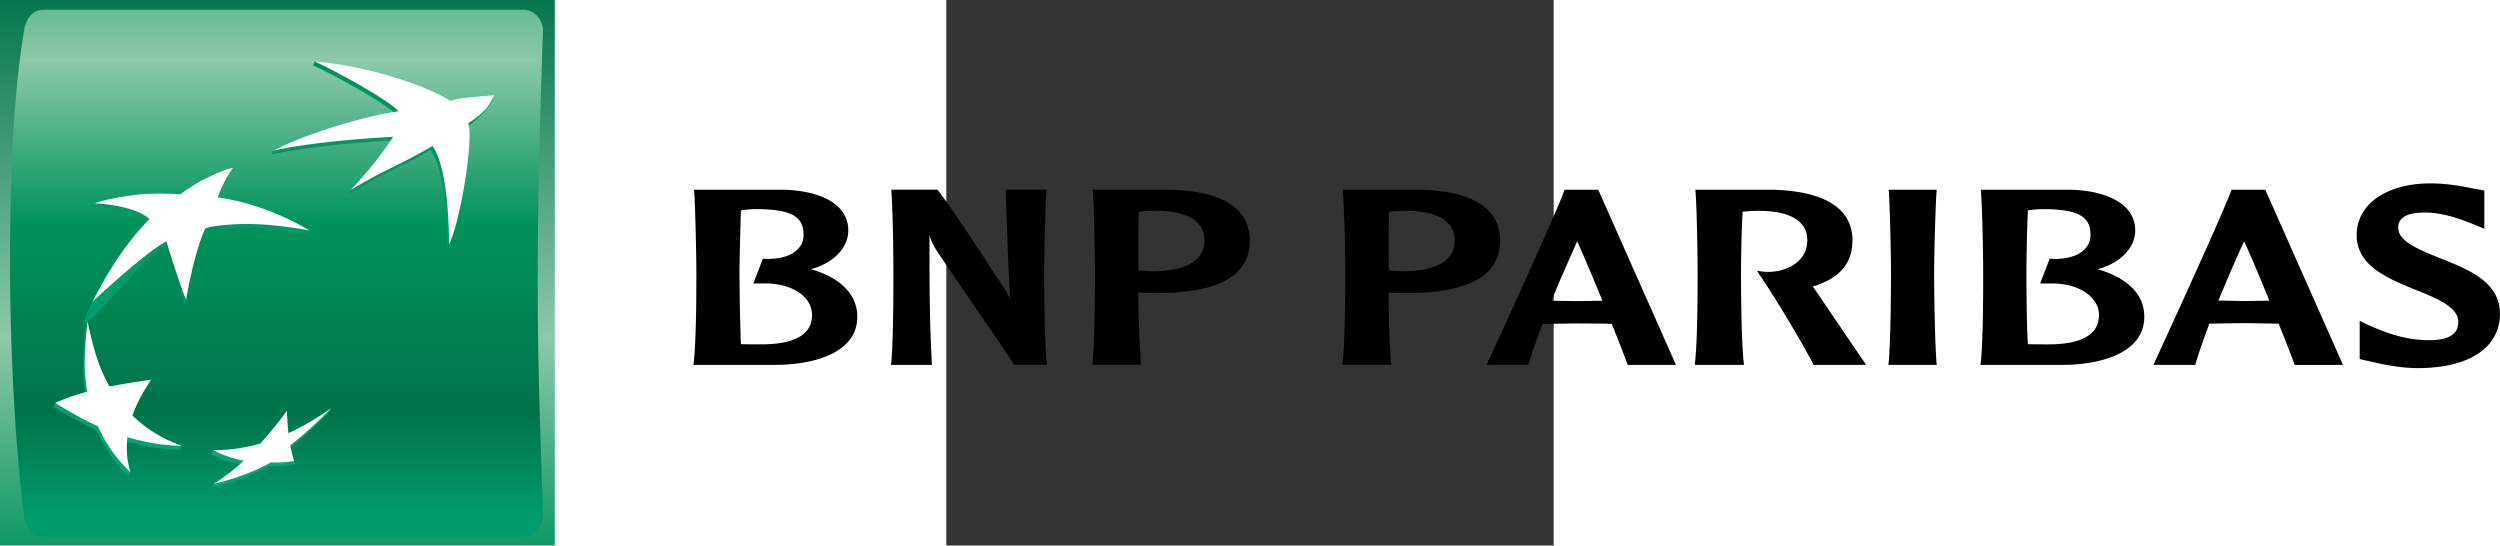 <?xml version="1.0" encoding="UTF-8" standalone="no"?>
<svg
   height="136.709"
   viewBox="11.767 -46.724 58.196 52.271"
   width="626.461"
   version="1.1"
   id="svg70"
   sodipodi:docname="bnp-paribas.svg"
   inkscape:version="1.2.1 (2ed6d7ae0b, 2022-08-22, custom)"
   xmlns:inkscape="http://www.inkscape.org/namespaces/inkscape"
   xmlns:sodipodi="http://sodipodi.sourceforge.net/DTD/sodipodi-0.dtd"
   xmlns:xlink="http://www.w3.org/1999/xlink"
   xmlns="http://www.w3.org/2000/svg"
   xmlns:svg="http://www.w3.org/2000/svg">
  <rect x="11.767" y="-46.724" width="58.196" height="52.271" fill="#333333" stroke="none"/>
  <defs
     id="defs74" />
  <sodipodi:namedview
     id="namedview72"
     pagecolor="#ffffff"
     bordercolor="#666666"
     borderopacity="1.0"
     inkscape:showpageshadow="2"
     inkscape:pageopacity="0.0"
     inkscape:pagecheckerboard="0"
     inkscape:deskcolor="#d1d1d1"
     showgrid="false"
     inkscape:zoom="0.6868"
     inkscape:cx="331.24636"
     inkscape:cy="155.79499"
     inkscape:window-width="1859"
     inkscape:window-height="1025"
     inkscape:window-x="61"
     inkscape:window-y="27"
     inkscape:window-maximized="1"
     inkscape:current-layer="svg70" />
  <linearGradient
     id="a"
     gradientTransform="matrix(0,56.112,-56.112,0,-52.322,-48.03)"
     gradientUnits="userSpaceOnUse"
     x2="1">
    <stop
       offset="0"
       stop-color="#007348"
       id="stop25" />
    <stop
       offset=".6"
       stop-color="#8dc9ab"
       id="stop27" />
    <stop
       offset="1"
       stop-color="#00925b"
       id="stop29" />
  </linearGradient>
  <linearGradient
     id="b"
     gradientTransform="matrix(0,63.055,-63.055,0,-52.406,-59.928)"
     gradientUnits="userSpaceOnUse"
     x2="1">
    <stop
       offset="0"
       stop-color="#00925b"
       id="stop32" />
    <stop
       offset=".3"
       stop-color="#8dc9ab"
       id="stop34" />
    <stop
       offset=".55"
       stop-color="#00925b"
       id="stop36" />
    <stop
       offset=".835"
       stop-color="#007348"
       id="stop38" />
    <stop
       offset="1"
       stop-color="#009c6d"
       id="stop40" />
  </linearGradient>
  <linearGradient
     id="c">
    <stop
       offset="0"
       stop-color="#00a678"
       id="stop43" />
    <stop
       offset="1"
       stop-color="#00925b"
       id="stop45" />
  </linearGradient>
  <linearGradient
     id="d"
     gradientTransform="matrix(0,-40.804,40.804,0,-42.306,-0.355)"
     gradientUnits="userSpaceOnUse"
     x2="1"
     xlink:href="#c" />
  <linearGradient
     id="e"
     gradientTransform="matrix(0,-40.816,40.816,0,-67.622,-0.353)"
     gradientUnits="userSpaceOnUse"
     x2="1"
     xlink:href="#c" />
  <linearGradient
     id="f"
     gradientTransform="matrix(0,-40.789,40.789,0,-59.736,-0.361)"
     gradientUnits="userSpaceOnUse"
     x2="1"
     xlink:href="#c" />
  <linearGradient
     id="g"
     gradientTransform="matrix(0,-40.803,40.803,0,-52.919,-0.356)"
     gradientUnits="userSpaceOnUse"
     x2="1"
     xlink:href="#c" />
  <path
     d="m -78.9,5.547 h 53.155 V -46.724 h -53.155 z"
     fill="url(#a)"
     id="path52"
     style="fill:url(#a);stroke-width:1.25" />
  <path
     d="m -74.747,-45.788 c -1.031,0 -1.705,0.87 -1.865,2.09 -0.16,1.22 -1.327,6.978 -1.327,21.794 0,14.824 1.327,24.522 1.327,24.522 0.122,1.173 0.834,2.089 1.865,2.089 h 46.009 c 1.028,0 1.845,-0.815 1.863,-2.089 0.018,-1.274 -0.511,-11.36 -0.511,-22.455 0,-11.096 0.511,-23.861 0.511,-23.861 0.025,-1.135 -0.835,-2.09 -1.863,-2.09 z"
     fill="url(#b)"
     id="path54"
     style="fill:url(#b);stroke-width:1.25" />
  <path
     d="m -48.909,-40.455 c 1.451,0.609 7.284,3.763 7.999,4.77 -2.935,0.388 -8.691,1.886 -11.791,3.395 l -0.181,0.365 c 3.419,-0.752 8.197,-1.146 11.492,-1.325 -1.23,1.805 -2.045,2.665 -3.916,4.707 l -0.174,0.396 c 3.566,-2.143 4.57,-2.296 7.857,-4.221 1.241,1.836 1.54,6.067 1.587,9.421 1.07,-2.127 2.369,-10.143 1.829,-11.591 2.18,-1.496 2.475,-2.701 2.475,-2.701 -1.999,0.172 -3.101,0.206 -4.179,0.546 -2.554,-1.566 -8.41,-3.632 -12.83,-4.133 z"
     fill="url(#d)"
     id="path56"
     style="fill:url(#d);stroke-width:1.25" />
  <path
     d="m -70.684,-15.548 c -0.289,2.67 -0.405,4.58 -0.022,6.716 -1.081,0.299 -2.029,0.341 -2.9,0.713 l -0.166,0.366 c 1.386,0.855 2.515,1.51 4.082,2.241 0.839,1.801 1.705,3.016 3.11,4.404 l 0.171,-0.371 c -0.253,-1.024 -0.58,-1.87 -0.456,-2.989 1.742,0.507 3.237,0.776 5.224,0.836 l 0.168,-0.371 c -1.746,-0.677 -3.491,-1.211 -4.904,-2.544 0.444,-1.235 0.953,-2.204 1.782,-3.429 l 0.175,-0.375 c -1.5,0.226 -2.86,0.775 -4.157,1.027 -1.022,-1.797 -1.42,-4.256 -1.935,-6.599 z"
     fill="url(#e)"
     id="path58"
     style="fill:url(#e);stroke-width:1.25" />
  <path
     d="m -61.784,-27.734 c 0,0 -1.123,-0.107 -2.98,-0.051 -1.57,0.072 -3.911,0.212 -5.05,0.547 l -0.166,0.365 c 1.81,0.077 4.29,0.564 5.239,1.516 0.949,0.953 -2.748,2.479 -5.471,7.904 -2.724,5.425 4.938,-4.633 7.077,-5.781 2.14,-1.149 1.12,3.73 1.897,5.598 l 0.171,-0.372 c 0.215,-1.2 0.751,-4.455 1.661,-6.446 0.91,-1.991 0.323,-0.196 1.901,-0.35 1.583,-0.141 3.82,-0.225 8.069,0.521 l 0.172,-0.365 c -0.97,-0.573 -4.836,-2.23 -8.929,-2.781 h 0.134 c 0.561,-1.653 1.264,-2.899 1.264,-2.899 -0.868,0.122 -3.337,1.278 -4.99,2.595"
     fill="url(#f)"
     id="path60"
     style="fill:url(#f);stroke-width:1.25" />
  <path
     d="m -51.441,-4.848 a 50.087,50.087 0 0 1 -0.144,-2.155 41.087,41.087 0 0 1 -2.54,3.145 c -1.001,0.279 -2.146,0.268 -3.19,0.256 a 28.25,28.25 0 0 0 -1.177,0.003 l -0.169,0.371 c 0.971,0.5 1.925,0.807 2.942,1.016 -0.825,0.751 -1.927,1.323 -2.703,1.846 l -0.17,0.365 c 1.66,-0.393 3.846,-1.098 5.475,-2.059 0.848,0.037 1.639,-0.019 2.22,-0.134 0.581,-0.115 0.174,-0.379 0.174,-0.37 -0.106,-0.375 -0.44,-0.604 -0.537,-1.129 1.526,-1.185 2.632,-2.265 3.909,-3.549 l 0.177,-0.372 c -1.261,0.87 -2.792,2.066 -4.268,2.765"
     fill="url(#g)"
     id="path62"
     style="fill:url(#g);stroke-width:1.25" />
  <path
     d="m -37.454,-32.743 c -3.28,1.929 -4.285,2.091 -7.853,4.226 2.078,-2.254 2.8,-3.214 4.085,-5.1 -3.289,0.175 -8.068,0.57 -11.48,1.326 2.97,-1.586 8.859,-3.35 11.967,-3.77 -0.721,-0.995 -6.555,-4.155 -8.006,-4.764 4.619,0.359 10.264,2.085 13.001,3.759 1.076,-0.336 2.196,-0.352 4.2,-0.531 -0.51,0.876 -0.532,1.384 -2.499,2.688 0.545,1.456 -0.756,9.467 -1.831,11.589 -0.039,-3.351 -0.331,-7.584 -1.585,-9.422 m -24.02,28.74 c -1.885,-0.699 -3.243,-1.512 -4.737,-2.91 0.448,-1.235 0.959,-2.2 1.791,-3.437 a 98.085,98.085 0 0 0 -3.982,0.651 c -1.075,-1.88 -1.562,-3.696 -2.11,-6.223 -0.292,2.678 -0.404,4.59 -0.026,6.721 -1.212,0.338 -2.07,0.631 -3.067,1.08 1.397,0.855 2.525,1.514 4.086,2.241 0.838,1.8 1.705,3.014 3.112,4.4 -0.33,-1.181 -0.417,-2.12 -0.282,-3.359 1.744,0.507 3.236,0.775 5.216,0.835 m 4.907,-26.644 c -0.588,0.762 -1.269,2.183 -1.452,2.842 4.859,0.66 8.758,3.155 8.758,3.155 -4.25,-0.754 -6.487,-0.66 -8.072,-0.517 -1.575,0.147 -1.9,0.333 -1.9,0.333 -1.145,2.513 -1.833,6.825 -1.833,6.825 -0.772,-1.864 -1.89,-5.596 -1.89,-5.596 -2.144,1.145 -7.075,5.784 -7.075,5.784 2.711,-5.429 5.463,-7.9 5.463,-7.9 -0.946,-0.959 -3.429,-1.438 -5.245,-1.518 0.943,-0.385 3.361,-0.835 5.219,-0.92 1.86,-0.054 2.985,0.052 2.985,0.052 1.659,-1.31 4.175,-2.413 5.044,-2.541 m 5.154,23.279 a 40.16,40.16 0 0 1 -2.546,3.141 15.643,15.643 0 0 1 -4.534,0.629 11.271,11.271 0 0 0 2.947,1.021 20.55,20.55 0 0 1 -2.875,2.213 c 1.661,-0.394 3.845,-1.099 5.471,-2.06 0.85,0.033 1.644,-0.022 2.225,-0.138 -0.151,-0.492 -0.244,-0.86 -0.367,-1.5 1.531,-1.186 2.643,-2.26 3.917,-3.55 a 26.39,26.39 0 0 1 -4.096,2.394 41.458,41.458 0 0 1 -0.142,-2.15"
     fill="#ffffff"
     id="path64"
     style="stroke-width:1.25" />
  <path
     d="m -6.355,-26.689 c 3.254,0.028 4.445,0.689 4.445,2.46 0,0.489 -0.15,0.922 -0.437,1.254 -0.624,0.75 -1.838,1.137 -3.385,1.04 h -0.08 l -0.909,2.368 h 0.909 c 1.796,-0.05 3.358,0.515 4.16,1.495 0.37,0.446 0.556,0.984 0.556,1.531 0,1.853 -1.631,2.809 -4.849,2.809 -0.541,0 -1.422,0 -1.97,-0.018 a 237.225,237.225 0 0 1 -0.134,-6.825 c 0,-1.167 0.076,-3.768 0.134,-5.987 0.371,-0.077 0.988,-0.125 1.56,-0.125 m -6.025,-1.704 c 0.1,1.756 0.201,6.196 0.201,7.815 0,1.492 0,6.487 -0.263,8.641 l -0.016,0.169 h 7.804 c 3.838,0 7.892,-1.192 7.892,-4.6 0,-2.131 -1.544,-3.708 -4.431,-4.57 2.143,-0.575 3.569,-2.038 3.569,-3.712 0,-2.781 -3.194,-3.828 -6.196,-3.9 H -12.426 Z m 33.63,-0.158 h -3.797 l 0.154,4.232 c 0.075,2.091 0.145,4.242 0.292,6.331 -0.245,-0.655 -0.474,-0.991 -1.629,-2.671 -0.004,-0.059 -3.95,-6.13 -5.321,-7.854 l -0.037,-0.039 H 6.504 v 0.158 c 0.14,1.756 0.196,6.197 0.196,7.816 0,1.492 0,6.486 -0.21,8.64 l -0.037,0.17 H 10.379 v -0.17 c -0.224,-4.096 -0.224,-8.23 -0.224,-12.24 0.138,0.486 0.31,0.904 0.929,1.82 0.051,0.109 6.815,9.955 7.144,10.519 l 0.034,0.071 h 3.146 l -0.005,-0.17 c -0.24,-2.154 -0.26,-7.147 -0.26,-8.64 0,-1.619 0.107,-6.06 0.21,-7.816 l 0.05,-0.158 z m 10.3,2.025 c 2.188,-0.04 3.716,0.403 4.442,1.321 0.333,0.395 0.516,0.916 0.516,1.514 0,2.429 -2.732,2.956 -5.016,2.956 l -0.927,-0.052 -0.381,-0.037 c -0.016,-0.562 -0.016,-1.302 -0.016,-2.132 0,-1.056 0,-2.31 0.049,-3.471 a 10.312,10.312 0 0 1 1.334,-0.098 m -5.759,-1.867 c 0.154,1.756 0.212,6.196 0.212,7.816 0,1.491 0,6.487 -0.23,8.64 v 0.17 h 4.671 l -0.02,-0.17 c -0.16,-1.55 -0.241,-4.505 -0.258,-6.763 l 0.882,0.044 0.66,0.014 c 6.145,0 9.134,-1.625 9.134,-5.049 0,-3.894 -4.192,-4.787 -7.688,-4.86 h -7.365 z m 29.72,1.867 c 2.194,-0.04 3.72,0.403 4.455,1.321 0.338,0.395 0.506,0.916 0.506,1.514 0,2.429 -2.729,2.956 -4.984,2.956 l -0.925,-0.052 c 0,0 -0.245,-0.021 -0.388,-0.037 -0.025,-0.562 -0.025,-1.306 -0.025,-2.132 0,-1.066 0,-2.31 0.043,-3.471 0.292,-0.043 0.797,-0.098 1.317,-0.098 m -5.75,-1.867 c 0.147,1.756 0.233,6.196 0.233,7.816 0,1.491 -0.015,6.487 -0.258,8.64 v 0.17 h 4.675 l -0.028,-0.17 c -0.149,-1.55 -0.234,-4.505 -0.234,-6.763 0.217,0.01 0.841,0.044 0.841,0.044 l 0.677,0.014 c 6.143,0 9.158,-1.625 9.158,-5.049 0,-3.894 -4.216,-4.787 -7.725,-4.86 h -7.34 z m 22.45,4.785 c 0.371,0.8 1.336,3.031 2.421,5.694 -0.168,0.007 -0.378,0.007 -0.378,0.007 l -2.044,0.028 c 0,0 -2.115,-0.028 -2.469,-0.035 0.882,-2.129 1.756,-4.053 2.469,-5.694 m -1.136,-4.942 h -0.061 l -0.033,0.084 c -0.87,2.389 -6.474,14.617 -7.361,16.49 l -0.074,0.21 h 3.979 l 0.034,-0.092 c 0.35,-1.151 0.821,-2.449 1.334,-3.834 0.159,0 3.319,-0.048 3.319,-0.048 l 2.749,0.02 c 0,0 0.443,0.028 0.575,0.028 0.708,1.804 1.251,3.164 1.488,3.855 l 0.045,0.071 h 4.611 l -7.449,-16.784 h -0.092 z m 12.477,0.158 c 0.134,1.756 0.201,6.197 0.201,7.816 0,1.492 0,6.486 -0.255,8.64 v 0.17 h 4.7 l -0.02,-0.17 c -0.249,-2.169 -0.266,-7.147 -0.266,-8.64 0,-1.166 0.037,-3.766 0.152,-5.869 0.357,-0.025 0.9,-0.08 1.268,-0.08 2.175,-0.04 3.713,0.409 4.43,1.321 0.345,0.396 0.5,0.929 0.5,1.512 0,1.94 -1.809,2.922 -3.495,3.01 -0.565,0.024 -0.985,-0.05 -0.985,-0.05 l -0.328,-0.055 0.18,0.307 c 1.669,2.434 4.164,6.647 5.195,8.641 l 0.029,0.071 h 5.021 l -0.125,-0.226 c -0.205,-0.282 -3.475,-5.096 -4.865,-7.152 0,0 -0.06,-0.059 -0.121,-0.125 2.575,-0.772 3.819,-2.212 3.819,-4.42 0,-3.865 -4.193,-4.785 -7.733,-4.86 h -7.316 z m 22.973,-0.158 h -4.475 l 0.025,0.158 c 0.115,1.756 0.205,6.197 0.205,7.816 0,1.485 -0.02,6.471 -0.231,8.64 l -0.018,0.17 h 4.64 l -0.024,-0.17 c -0.179,-2.169 -0.234,-7.155 -0.234,-8.64 0,-1.619 0.113,-6.06 0.234,-7.816 v -0.158 z m 10.4,1.86 c 3.277,0.028 4.47,0.689 4.47,2.46 0,0.489 -0.15,0.922 -0.449,1.254 -0.591,0.75 -1.853,1.137 -3.39,1.04 h -0.075 l -0.904,2.368 h 0.902 c 1.802,-0.05 3.35,0.515 4.151,1.495 0.391,0.446 0.578,0.984 0.578,1.531 0,1.853 -1.637,2.809 -4.874,2.809 -0.519,0 -1.394,0 -1.941,-0.018 -0.134,-2.473 -0.134,-5.817 -0.134,-6.825 0,-1.167 0.041,-3.768 0.134,-5.987 0.354,-0.077 0.968,-0.125 1.531,-0.125 m -6.024,-1.704 c 0.134,1.756 0.215,6.196 0.215,7.815 0,1.492 0,6.487 -0.235,8.641 l -0.037,0.169 h 7.816 c 3.821,0 7.891,-1.192 7.891,-4.6 0,-2.131 -1.548,-3.708 -4.46,-4.57 2.146,-0.575 3.59,-2.038 3.59,-3.712 0,-2.781 -3.2,-3.828 -6.175,-3.9 h -8.625 z m 25.211,4.776 c 0.375,0.781 1.334,3.016 2.42,5.685 -0.165,0 -0.367,0.018 -0.367,0.018 l -2.053,0.028 c 0,0 -2.14,-0.045 -2.458,-0.045 a 158.044,158.044 0 0 1 2.458,-5.685 m 1.931,-4.934 h -3.143 l -0.019,0.075 c -0.939,2.541 -6.859,15.415 -7.356,16.483 l -0.087,0.225 h 4 l 0.025,-0.1 c 0.334,-1.15 0.799,-2.44 1.319,-3.853 0.128,0 3.305,-0.05 3.305,-0.05 l 2.754,0.044 0.585,0.006 c 0.723,1.804 1.259,3.175 1.492,3.854 l 0.043,0.1 h 4.628 l -7.444,-16.784 z m 8.854,4.34 c 0,2.949 2.954,4.135 5.569,5.22 2.038,0.811 4.166,1.665 4.166,3.071 0,0.425 -0.084,0.782 -0.321,1.034 -0.49,0.578 -1.481,0.82 -3.055,0.733 -1.558,-0.062 -3.315,-0.554 -5.293,-1.465 l -0.775,-0.372 v 3.656 l 0.527,0.135 0.307,0.052 c 0.976,0.242 2.862,0.686 4.735,0.686 4.93,0 7.871,-1.966 7.871,-5.216 0,-3.053 -3.038,-4.239 -5.72,-5.309 -1.976,-0.801 -4.022,-1.595 -4.022,-2.904 0,-0.378 0,-1.479 2.554,-1.479 1.881,0 3.71,0.766 4.749,1.163 l 0.948,0.398 -0.006,-0.63 v -3.04 l -0.941,-0.17 c -0.958,-0.194 -2.555,-0.512 -4.2,-0.512 -4.253,0 -7.091,2.009 -7.091,4.95"
     id="path66"
     style="stroke-width:1.25" />
</svg>
